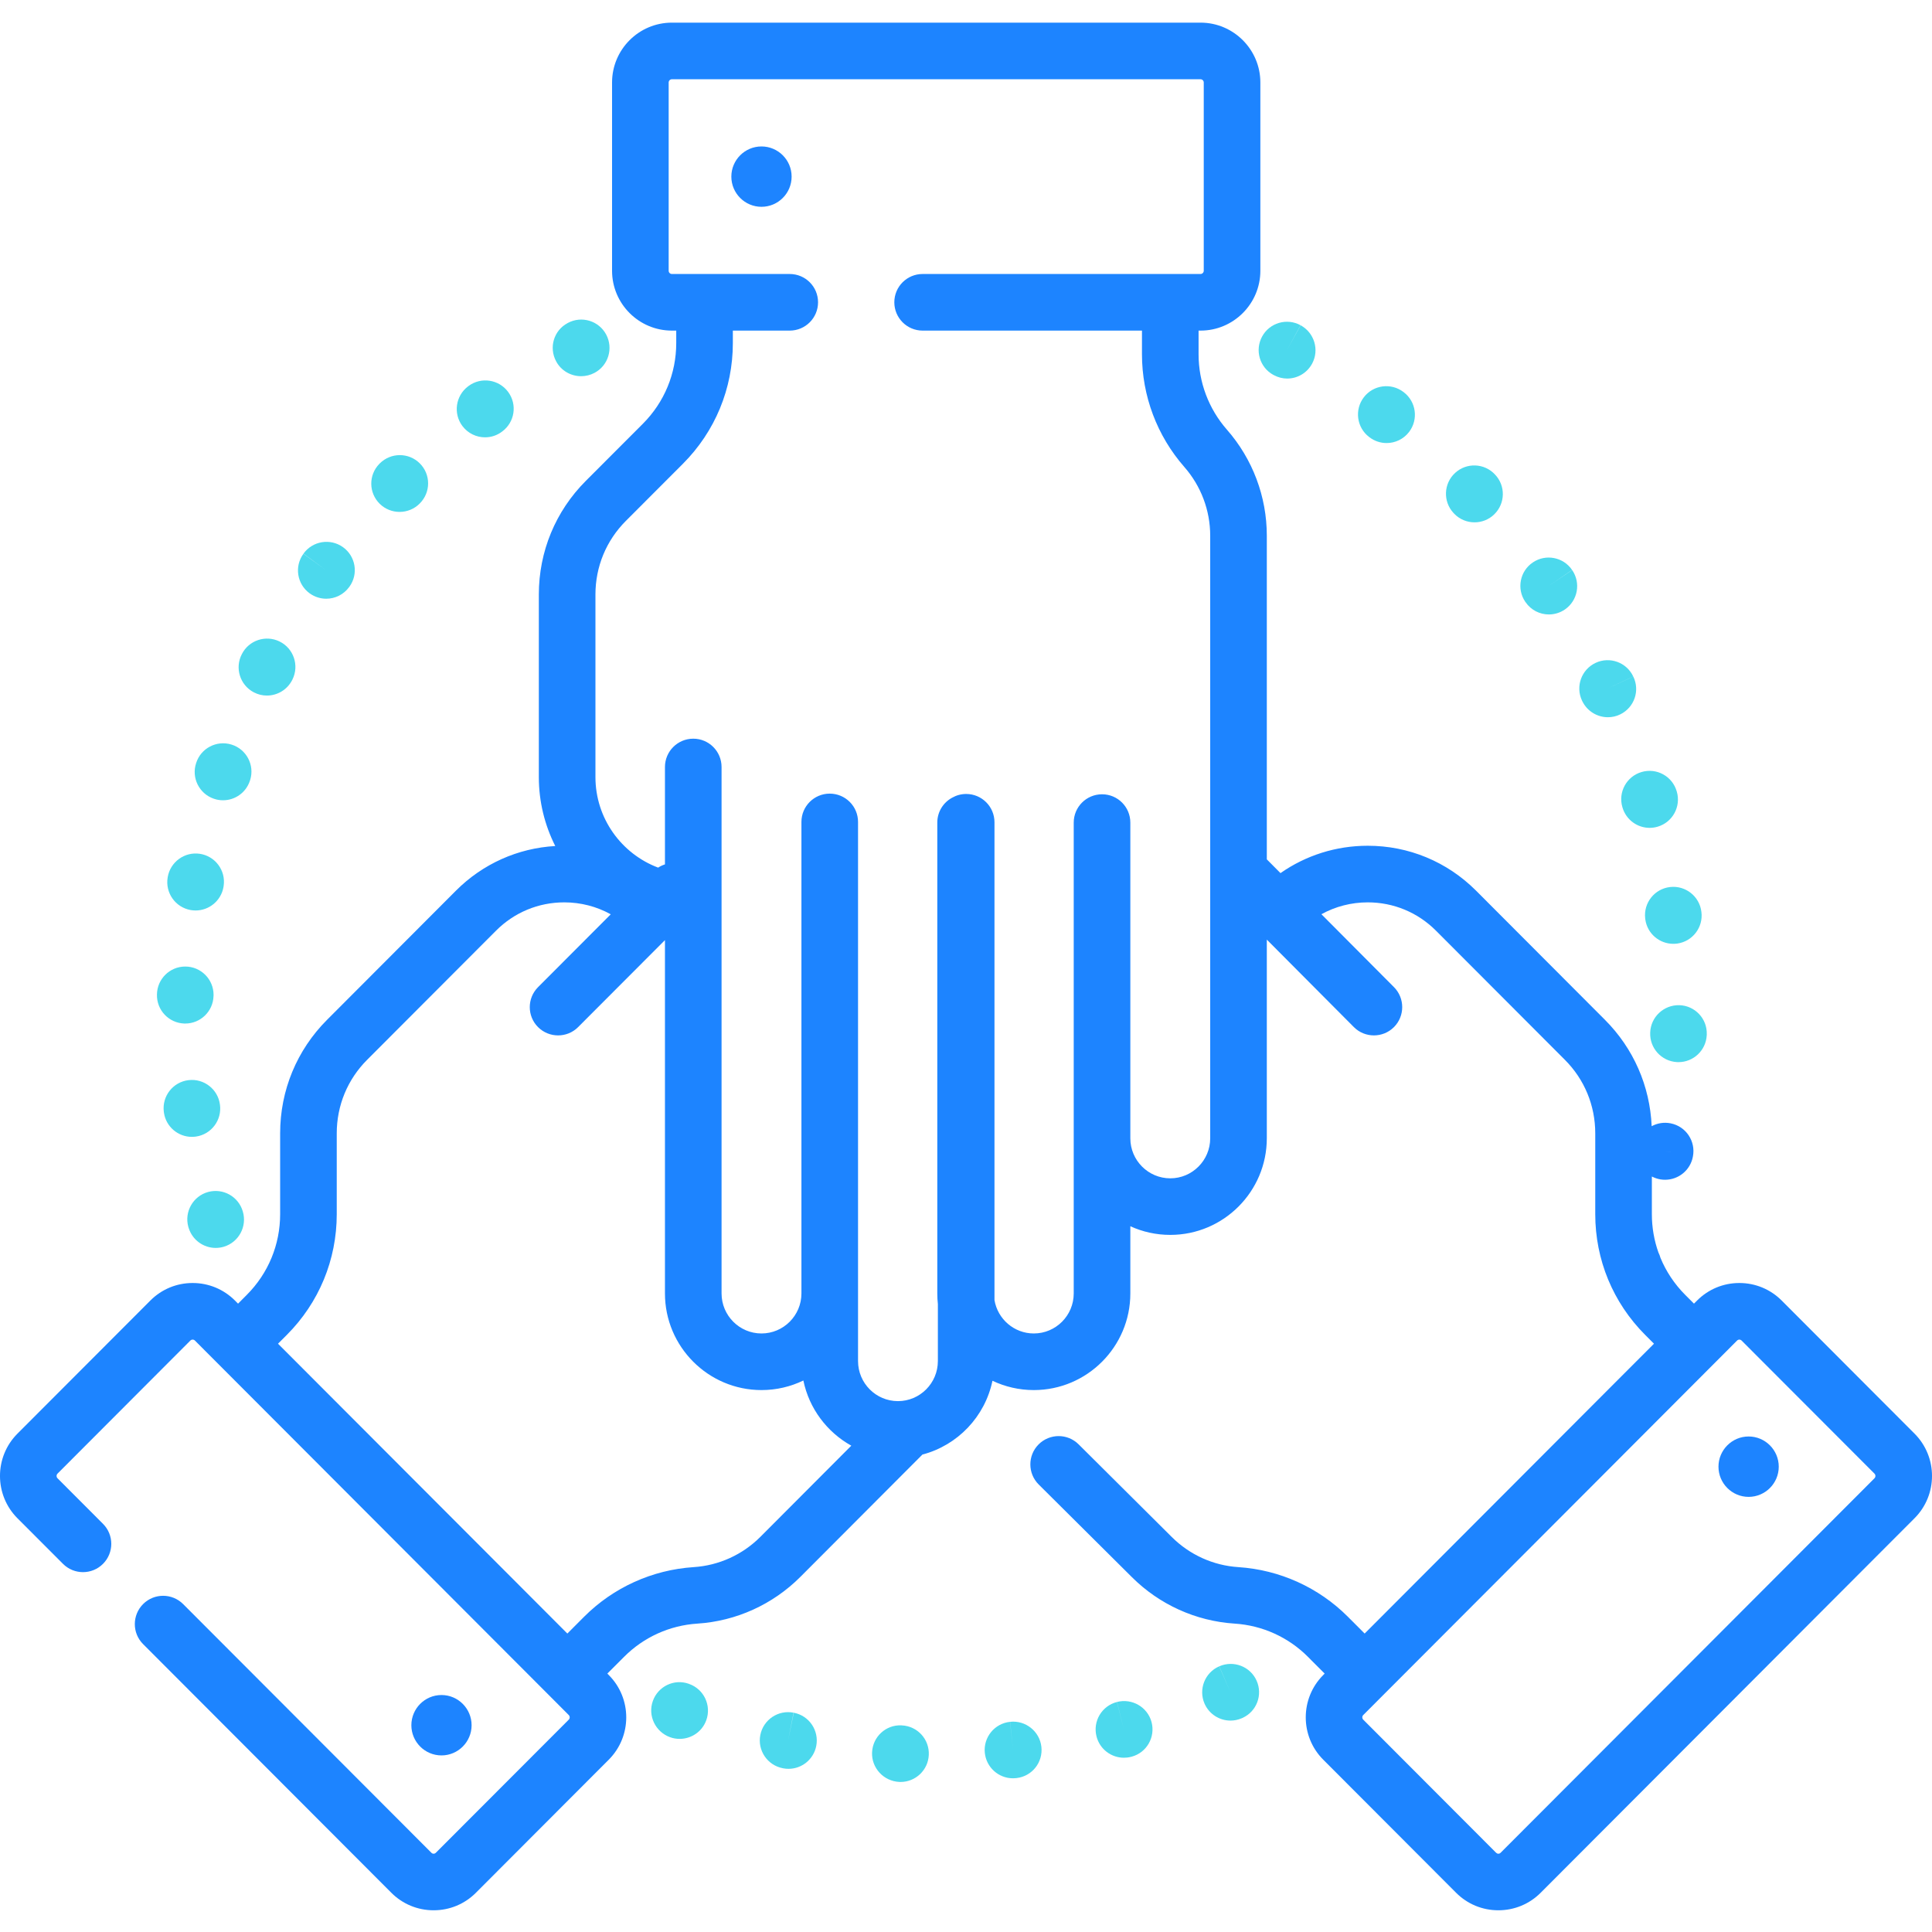 <?xml version="1.0" encoding="UTF-8"?>
<svg xmlns="http://www.w3.org/2000/svg" width="50" height="50" viewBox="0 0 50 50" fill="none">
  <g clip-path="url(#clip0_1457_9278)">
    <path d="M20.543 44.325L20.396 45.042L20.538 44.324C20.141 44.246 19.756 44.504 19.677 44.901C19.599 45.298 19.858 45.683 20.255 45.761C20.256 45.761 20.267 45.763 20.268 45.764C20.315 45.773 20.361 45.777 20.407 45.777C20.751 45.777 21.058 45.533 21.125 45.182C21.201 44.785 20.941 44.401 20.543 44.325Z" fill="#4CD9ED"></path>
    <path d="M26.143 44.56L26.216 45.289L26.141 44.561C25.738 44.602 25.446 44.962 25.487 45.364C25.526 45.741 25.844 46.022 26.215 46.022C26.24 46.022 26.265 46.02 26.291 46.018L26.311 46.016C26.712 45.969 26.996 45.607 26.951 45.207C26.906 44.807 26.544 44.518 26.143 44.56V44.56Z" fill="#4CD9ED"></path>
    <path d="M23.339 44.653C23.339 44.653 23.329 44.652 23.328 44.652C22.925 44.634 22.587 44.947 22.569 45.351C22.551 45.755 22.869 46.097 23.273 46.116C23.284 46.117 23.295 46.117 23.306 46.117C23.696 46.117 24.02 45.81 24.037 45.417C24.056 45.013 23.743 44.671 23.339 44.653V44.653Z" fill="#4CD9ED"></path>
    <path d="M17.837 43.581L17.828 43.577C17.448 43.441 17.032 43.64 16.896 44.02C16.759 44.401 16.961 44.822 17.342 44.959C17.424 44.989 17.507 45.002 17.589 45.002C17.89 45.002 18.172 44.817 18.279 44.518C18.416 44.137 18.218 43.717 17.837 43.581V43.581Z" fill="#4CD9ED"></path>
    <path d="M28.907 44.047L29.087 44.757L28.905 44.048C28.513 44.149 28.277 44.548 28.378 44.94C28.463 45.27 28.76 45.49 29.087 45.49C29.147 45.49 29.209 45.483 29.27 45.467C29.273 45.466 29.286 45.462 29.29 45.462C29.678 45.356 29.905 44.956 29.802 44.567C29.698 44.178 29.297 43.946 28.907 44.047V44.047Z" fill="#4CD9ED"></path>
    <path d="M31.555 43.124L31.845 43.796L31.552 43.125C31.182 43.286 31.012 43.718 31.173 44.089C31.294 44.365 31.563 44.529 31.846 44.529C31.943 44.529 32.042 44.509 32.137 44.468C32.14 44.466 32.152 44.462 32.155 44.46C32.523 44.294 32.685 43.864 32.521 43.496C32.357 43.127 31.924 42.962 31.555 43.124V43.124Z" fill="#4CD9ED"></path>
    <path d="M15.04 9.736C15.157 9.736 15.277 9.708 15.387 9.649C15.744 9.459 15.878 9.015 15.688 8.658C15.498 8.302 15.055 8.166 14.697 8.357L14.689 8.362C14.332 8.552 14.201 8.993 14.392 9.35C14.523 9.597 14.777 9.736 15.04 9.736Z" fill="#4CD9ED"></path>
    <path d="M6.568 17.917C6.676 17.974 6.793 18.001 6.907 18.001C7.171 18.001 7.426 17.858 7.557 17.608L7.57 17.583C7.748 17.22 7.599 16.781 7.236 16.602C6.875 16.425 6.439 16.571 6.259 16.929C6.072 17.287 6.21 17.729 6.568 17.917Z" fill="#4CD9ED"></path>
    <path d="M5.537 20.672C5.614 20.699 5.693 20.711 5.772 20.711C6.077 20.711 6.362 20.519 6.465 20.213L6.475 20.184C6.594 19.798 6.377 19.388 5.99 19.269C5.606 19.151 5.199 19.364 5.077 19.745C4.948 20.128 5.154 20.543 5.537 20.672Z" fill="#4CD9ED"></path>
    <path d="M8.013 15.355C8.143 15.449 8.294 15.495 8.443 15.495C8.669 15.495 8.893 15.39 9.036 15.193L9.046 15.18C9.281 14.851 9.204 14.395 8.876 14.16C8.547 13.925 8.09 14 7.854 14.328L8.444 14.762L7.852 14.332C7.614 14.659 7.686 15.117 8.013 15.355Z" fill="#4CD9ED"></path>
    <path d="M12.553 11.318C12.707 11.318 12.862 11.27 12.994 11.169C13.321 10.93 13.392 10.472 13.153 10.146C12.914 9.819 12.455 9.748 12.129 9.987L12.111 10.001C11.789 10.245 11.725 10.706 11.969 11.028C12.114 11.218 12.332 11.318 12.553 11.318Z" fill="#4CD9ED"></path>
    <path d="M4.883 31.78C4.98 32.094 5.269 32.296 5.582 32.296C5.653 32.296 5.726 32.286 5.797 32.264C6.182 32.146 6.399 31.738 6.284 31.353C6.174 30.968 5.775 30.743 5.387 30.848C4.997 30.955 4.767 31.358 4.873 31.748C4.875 31.755 4.88 31.772 4.883 31.78Z" fill="#4CD9ED"></path>
    <path d="M10.341 13.248C10.531 13.248 10.722 13.175 10.865 13.028C11.151 12.742 11.151 12.278 10.865 11.993C10.579 11.707 10.116 11.707 9.829 11.993L9.817 12.005C9.534 12.294 9.54 12.757 9.829 13.04C9.971 13.179 10.156 13.248 10.341 13.248Z" fill="#4CD9ED"></path>
    <path d="M5.692 28.587C5.641 28.189 5.277 27.906 4.879 27.954C4.478 28.002 4.191 28.366 4.239 28.768L4.243 28.797C4.296 29.161 4.609 29.422 4.966 29.422C5.001 29.422 5.037 29.419 5.073 29.414C5.472 29.356 5.748 28.985 5.692 28.587Z" fill="#4CD9ED"></path>
    <path d="M4.772 26.489C4.78 26.489 4.787 26.489 4.794 26.489C5.189 26.489 5.514 26.175 5.526 25.778L5.527 25.747C5.527 25.342 5.199 25.014 4.794 25.014C4.393 25.014 4.067 25.337 4.062 25.737C4.051 26.141 4.369 26.477 4.772 26.489V26.489Z" fill="#4CD9ED"></path>
    <path d="M4.933 23.552C4.976 23.559 5.02 23.563 5.063 23.563C5.411 23.563 5.719 23.314 5.783 22.96C5.785 22.949 5.786 22.938 5.788 22.928C5.847 22.527 5.57 22.155 5.17 22.096C4.774 22.038 4.404 22.31 4.34 22.704C4.271 23.102 4.535 23.48 4.933 23.552Z" fill="#4CD9ED"></path>
    <path d="M39.483 15.586C39.624 15.792 39.853 15.902 40.085 15.902C40.228 15.902 40.373 15.86 40.5 15.773C40.833 15.544 40.917 15.088 40.688 14.754L40.08 15.162L40.686 14.751C40.459 14.416 40.003 14.329 39.669 14.556C39.334 14.782 39.246 15.238 39.473 15.573L39.483 15.586Z" fill="#4CD9ED"></path>
    <path d="M43.223 22.956C42.821 23.001 42.532 23.364 42.577 23.766L42.581 23.798C42.633 24.163 42.947 24.426 43.305 24.426C43.34 24.426 43.375 24.424 43.41 24.419C43.807 24.362 44.084 23.996 44.032 23.6C43.986 23.199 43.622 22.911 43.223 22.956Z" fill="#4CD9ED"></path>
    <path d="M41.987 20.889L41.99 20.899C42.084 21.218 42.376 21.425 42.692 21.425C42.761 21.425 42.83 21.415 42.899 21.395C43.287 21.281 43.509 20.874 43.395 20.485L43.392 20.476C43.278 20.087 42.871 19.865 42.483 19.98C42.095 20.094 41.873 20.501 41.987 20.889V20.889Z" fill="#4CD9ED"></path>
    <path d="M40.952 18.151C41.08 18.41 41.341 18.562 41.613 18.562C41.721 18.562 41.831 18.538 41.934 18.487C42.297 18.308 42.447 17.872 42.269 17.509L41.605 17.818L42.268 17.507C42.096 17.141 41.66 16.983 41.294 17.155C40.928 17.327 40.77 17.763 40.941 18.129L40.952 18.151Z" fill="#4CD9ED"></path>
    <path d="M37.638 13.298C37.781 13.445 37.971 13.518 38.161 13.518C38.346 13.518 38.531 13.449 38.673 13.309C38.96 13.028 38.967 12.569 38.69 12.28C38.416 11.984 37.954 11.966 37.657 12.24C37.36 12.514 37.341 12.978 37.616 13.275L37.638 13.298Z" fill="#4CD9ED"></path>
    <path d="M43.461 26.014C43.058 26.004 42.721 26.32 42.707 26.722C42.689 27.123 42.997 27.464 43.398 27.487C43.412 27.488 43.426 27.488 43.44 27.488C43.825 27.488 44.148 27.186 44.17 26.796L44.171 26.766C44.183 26.362 43.865 26.026 43.461 26.014V26.014Z" fill="#4CD9ED"></path>
    <path d="M32.954 9.702L32.972 9.711C33.081 9.769 33.198 9.797 33.313 9.797C33.574 9.797 33.826 9.656 33.958 9.41C34.149 9.055 34.015 8.611 33.661 8.419L33.306 9.06L33.658 8.417C33.304 8.223 32.858 8.353 32.664 8.708C32.47 9.062 32.599 9.508 32.954 9.702V9.702Z" fill="#4CD9ED"></path>
    <path d="M35.431 11.308L35.443 11.317C35.575 11.417 35.73 11.466 35.885 11.466C36.106 11.466 36.325 11.366 36.469 11.176C36.713 10.854 36.65 10.394 36.328 10.15L36.323 10.146C36.002 9.9 35.542 9.96 35.296 10.281C35.05 10.602 35.11 11.062 35.431 11.308V11.308Z" fill="#4CD9ED"></path>
    <path d="M49.548 37.102L46.11 33.658C45.817 33.365 45.428 33.204 45.014 33.204C44.601 33.204 44.212 33.365 43.92 33.658L43.84 33.738L43.614 33.512C43.335 33.232 43.119 32.907 42.973 32.553C42.96 32.506 42.943 32.46 42.921 32.417C42.809 32.102 42.75 31.767 42.75 31.422V30.448C42.817 30.483 42.89 30.508 42.968 30.522C43.01 30.529 43.051 30.532 43.093 30.532C43.44 30.532 43.748 30.284 43.812 29.932C43.89 29.536 43.634 29.151 43.237 29.072C43.063 29.037 42.891 29.067 42.745 29.146C42.7 28.105 42.275 27.133 41.535 26.392L38.2 23.05C37.451 22.301 36.456 21.888 35.397 21.888C34.578 21.888 33.797 22.136 33.139 22.596L32.785 22.24V13.863C32.785 12.853 32.418 11.879 31.753 11.12C31.28 10.581 31.019 9.888 31.019 9.169V8.556H31.07C31.923 8.556 32.618 7.861 32.618 7.007V2.135C32.618 1.281 31.923 0.586 31.07 0.586H17.388C16.534 0.586 15.84 1.281 15.84 2.135V7.007C15.84 7.861 16.534 8.556 17.388 8.556H17.501V8.877C17.501 9.666 17.194 10.409 16.637 10.967L15.16 12.446C14.376 13.231 13.945 14.275 13.945 15.385V20.11C13.945 20.752 14.099 21.358 14.37 21.895C13.399 21.951 12.494 22.356 11.8 23.05L8.465 26.392C7.681 27.177 7.25 28.22 7.25 29.33V31.422C7.25 32.212 6.943 32.954 6.386 33.512L6.163 33.736C6.161 33.736 6.161 33.737 6.16 33.738L6.081 33.658C5.788 33.365 5.399 33.204 4.985 33.204C4.572 33.204 4.183 33.365 3.891 33.658L0.452 37.102C-0.151 37.706 -0.151 38.689 0.452 39.293L1.63 40.472C1.915 40.758 2.379 40.759 2.665 40.473C2.951 40.187 2.952 39.724 2.666 39.437L1.489 38.258C1.456 38.224 1.456 38.171 1.489 38.137L4.927 34.693C4.959 34.661 5.012 34.661 5.044 34.693L5.642 35.292H5.642L13.804 43.468L14.719 44.385C14.752 44.418 14.752 44.472 14.719 44.505L11.28 47.949C11.248 47.982 11.196 47.982 11.164 47.949L4.74 41.514C4.454 41.228 3.99 41.227 3.704 41.513C3.418 41.799 3.417 42.263 3.703 42.549L10.127 48.984C10.419 49.277 10.809 49.438 11.222 49.438C11.636 49.438 12.025 49.277 12.317 48.984L15.755 45.54C16.358 44.936 16.358 43.954 15.755 43.35L15.718 43.312L16.152 42.878C16.658 42.37 17.331 42.065 18.047 42.019C19.053 41.954 20 41.524 20.713 40.81L23.872 37.644C24.783 37.405 25.492 36.663 25.685 35.734C26.009 35.888 26.372 35.975 26.755 35.975C28.133 35.975 29.253 34.853 29.253 33.474V31.735C29.568 31.879 29.918 31.959 30.287 31.959C31.664 31.959 32.785 30.838 32.785 29.458V24.317L35.038 26.581C35.181 26.725 35.369 26.796 35.557 26.796C35.744 26.796 35.931 26.725 36.074 26.583C36.36 26.298 36.361 25.834 36.076 25.547L34.198 23.66C34.561 23.46 34.971 23.353 35.397 23.353C36.064 23.353 36.691 23.613 37.163 24.086L40.498 27.427C41.006 27.935 41.285 28.611 41.285 29.33V31.422C41.285 32.603 41.744 33.712 42.577 34.547L42.805 34.775L41.742 35.839L35.317 42.276L34.959 41.917C34.955 41.913 34.951 41.909 34.947 41.906L34.885 41.843C34.126 41.083 33.119 40.627 32.048 40.557C31.397 40.515 30.785 40.237 30.321 39.773L27.914 37.379C27.628 37.094 27.164 37.095 26.878 37.382C26.593 37.669 26.595 38.133 26.881 38.418L29.287 40.81C30 41.524 30.947 41.954 31.954 42.019C32.669 42.065 33.342 42.37 33.848 42.877L33.884 42.913C33.903 42.935 33.923 42.955 33.944 42.974L34.282 43.312L34.245 43.35C33.642 43.954 33.642 44.936 34.245 45.54L37.683 48.984C37.975 49.277 38.364 49.438 38.778 49.438C39.191 49.438 39.581 49.277 39.873 48.984L49.548 39.292C50.151 38.689 50.151 37.706 49.548 37.102V37.102ZM43.241 29.819L43.227 29.817L43.094 29.79L43.241 29.819ZM19.677 39.775C19.215 40.237 18.603 40.515 17.952 40.557C16.881 40.627 15.874 41.083 15.115 41.843L14.683 42.276L14.294 41.886C14.289 41.881 14.284 41.875 14.279 41.871L7.195 34.775L7.423 34.547C8.256 33.712 8.715 32.603 8.715 31.422V29.33C8.715 28.611 8.994 27.935 9.502 27.427L12.837 24.086C13.309 23.613 13.936 23.353 14.603 23.353C15.03 23.353 15.441 23.46 15.806 23.662L13.925 25.547C13.639 25.833 13.639 26.297 13.925 26.582C14.069 26.725 14.256 26.796 14.443 26.796C14.631 26.796 14.819 26.725 14.962 26.581L17.209 24.33V33.474C17.209 34.853 18.33 35.975 19.707 35.975C20.095 35.975 20.463 35.886 20.791 35.727C20.94 36.453 21.404 37.065 22.032 37.414L19.677 39.775ZM31.32 29.459C31.32 30.03 30.856 30.495 30.287 30.495C29.717 30.495 29.253 30.03 29.253 29.459V21.289C29.253 20.884 28.926 20.556 28.521 20.556C28.116 20.556 27.788 20.884 27.788 21.289V33.474C27.788 34.046 27.325 34.51 26.755 34.51C26.244 34.51 25.819 34.136 25.737 33.646V21.28C25.737 20.875 25.409 20.548 25.005 20.548C24.875 20.548 24.752 20.582 24.646 20.642C24.414 20.765 24.257 21.008 24.257 21.289V33.474C24.257 33.567 24.262 33.658 24.272 33.749V35.224C24.272 35.796 23.809 36.261 23.239 36.261C22.669 36.261 22.206 35.796 22.206 35.224V21.271C22.206 20.867 21.878 20.539 21.473 20.539C21.069 20.539 20.741 20.867 20.741 21.271V33.474C20.741 34.045 20.277 34.51 19.707 34.51C19.137 34.51 18.674 34.045 18.674 33.474V19.85C18.674 19.445 18.346 19.117 17.942 19.117C17.537 19.117 17.209 19.445 17.209 19.85V22.37C17.148 22.39 17.088 22.417 17.033 22.454C16.086 22.098 15.41 21.182 15.41 20.11V15.385C15.41 14.666 15.689 13.99 16.197 13.481L17.674 12.002C18.507 11.167 18.966 10.057 18.966 8.877V8.556H20.438C20.843 8.556 21.171 8.228 21.171 7.823C21.171 7.418 20.843 7.091 20.438 7.091H17.388C17.342 7.091 17.305 7.053 17.305 7.007V2.135C17.305 2.089 17.342 2.051 17.388 2.051H31.069C31.116 2.051 31.153 2.089 31.153 2.135V7.007C31.153 7.053 31.116 7.091 31.069 7.091H23.877C23.473 7.091 23.145 7.418 23.145 7.823C23.145 8.228 23.473 8.556 23.877 8.556H29.554V9.169C29.554 10.244 29.944 11.279 30.651 12.086C31.082 12.578 31.32 13.209 31.32 13.863V29.459ZM48.511 38.258L38.836 47.949C38.82 47.965 38.801 47.974 38.778 47.974C38.755 47.974 38.736 47.965 38.719 47.949L35.281 44.505C35.248 44.472 35.248 44.418 35.281 44.385L35.835 43.83L35.835 43.83L41.452 38.204L44.956 34.693C44.988 34.661 45.04 34.661 45.072 34.693L48.511 38.137C48.544 38.171 48.544 38.224 48.511 38.258V38.258Z" fill="#1D84FF"></path>
    <path d="M19.707 3.79C19.277 3.79 18.927 4.14 18.927 4.571C18.927 5.002 19.277 5.352 19.707 5.352C20.137 5.352 20.487 5.002 20.487 4.571C20.487 4.14 20.137 3.79 19.707 3.79Z" fill="#1D84FF"></path>
    <path d="M45.254 37.176C44.824 37.176 44.474 37.527 44.474 37.958C44.474 38.388 44.824 38.739 45.254 38.739C45.684 38.739 46.034 38.388 46.034 37.958C46.034 37.527 45.684 37.176 45.254 37.176Z" fill="#1D84FF"></path>
    <path d="M12.205 44.649C12.205 44.218 11.855 43.867 11.426 43.867C10.995 43.867 10.646 44.218 10.646 44.649C10.646 45.079 10.995 45.43 11.426 45.43C11.855 45.43 12.205 45.079 12.205 44.649Z" fill="#1D84FF"></path>
  </g>
  <defs>
    <clipPath id="clip0_1457_9278">
      <rect width="50" height="50" fill="white"></rect>
    </clipPath>
  </defs>
</svg>
